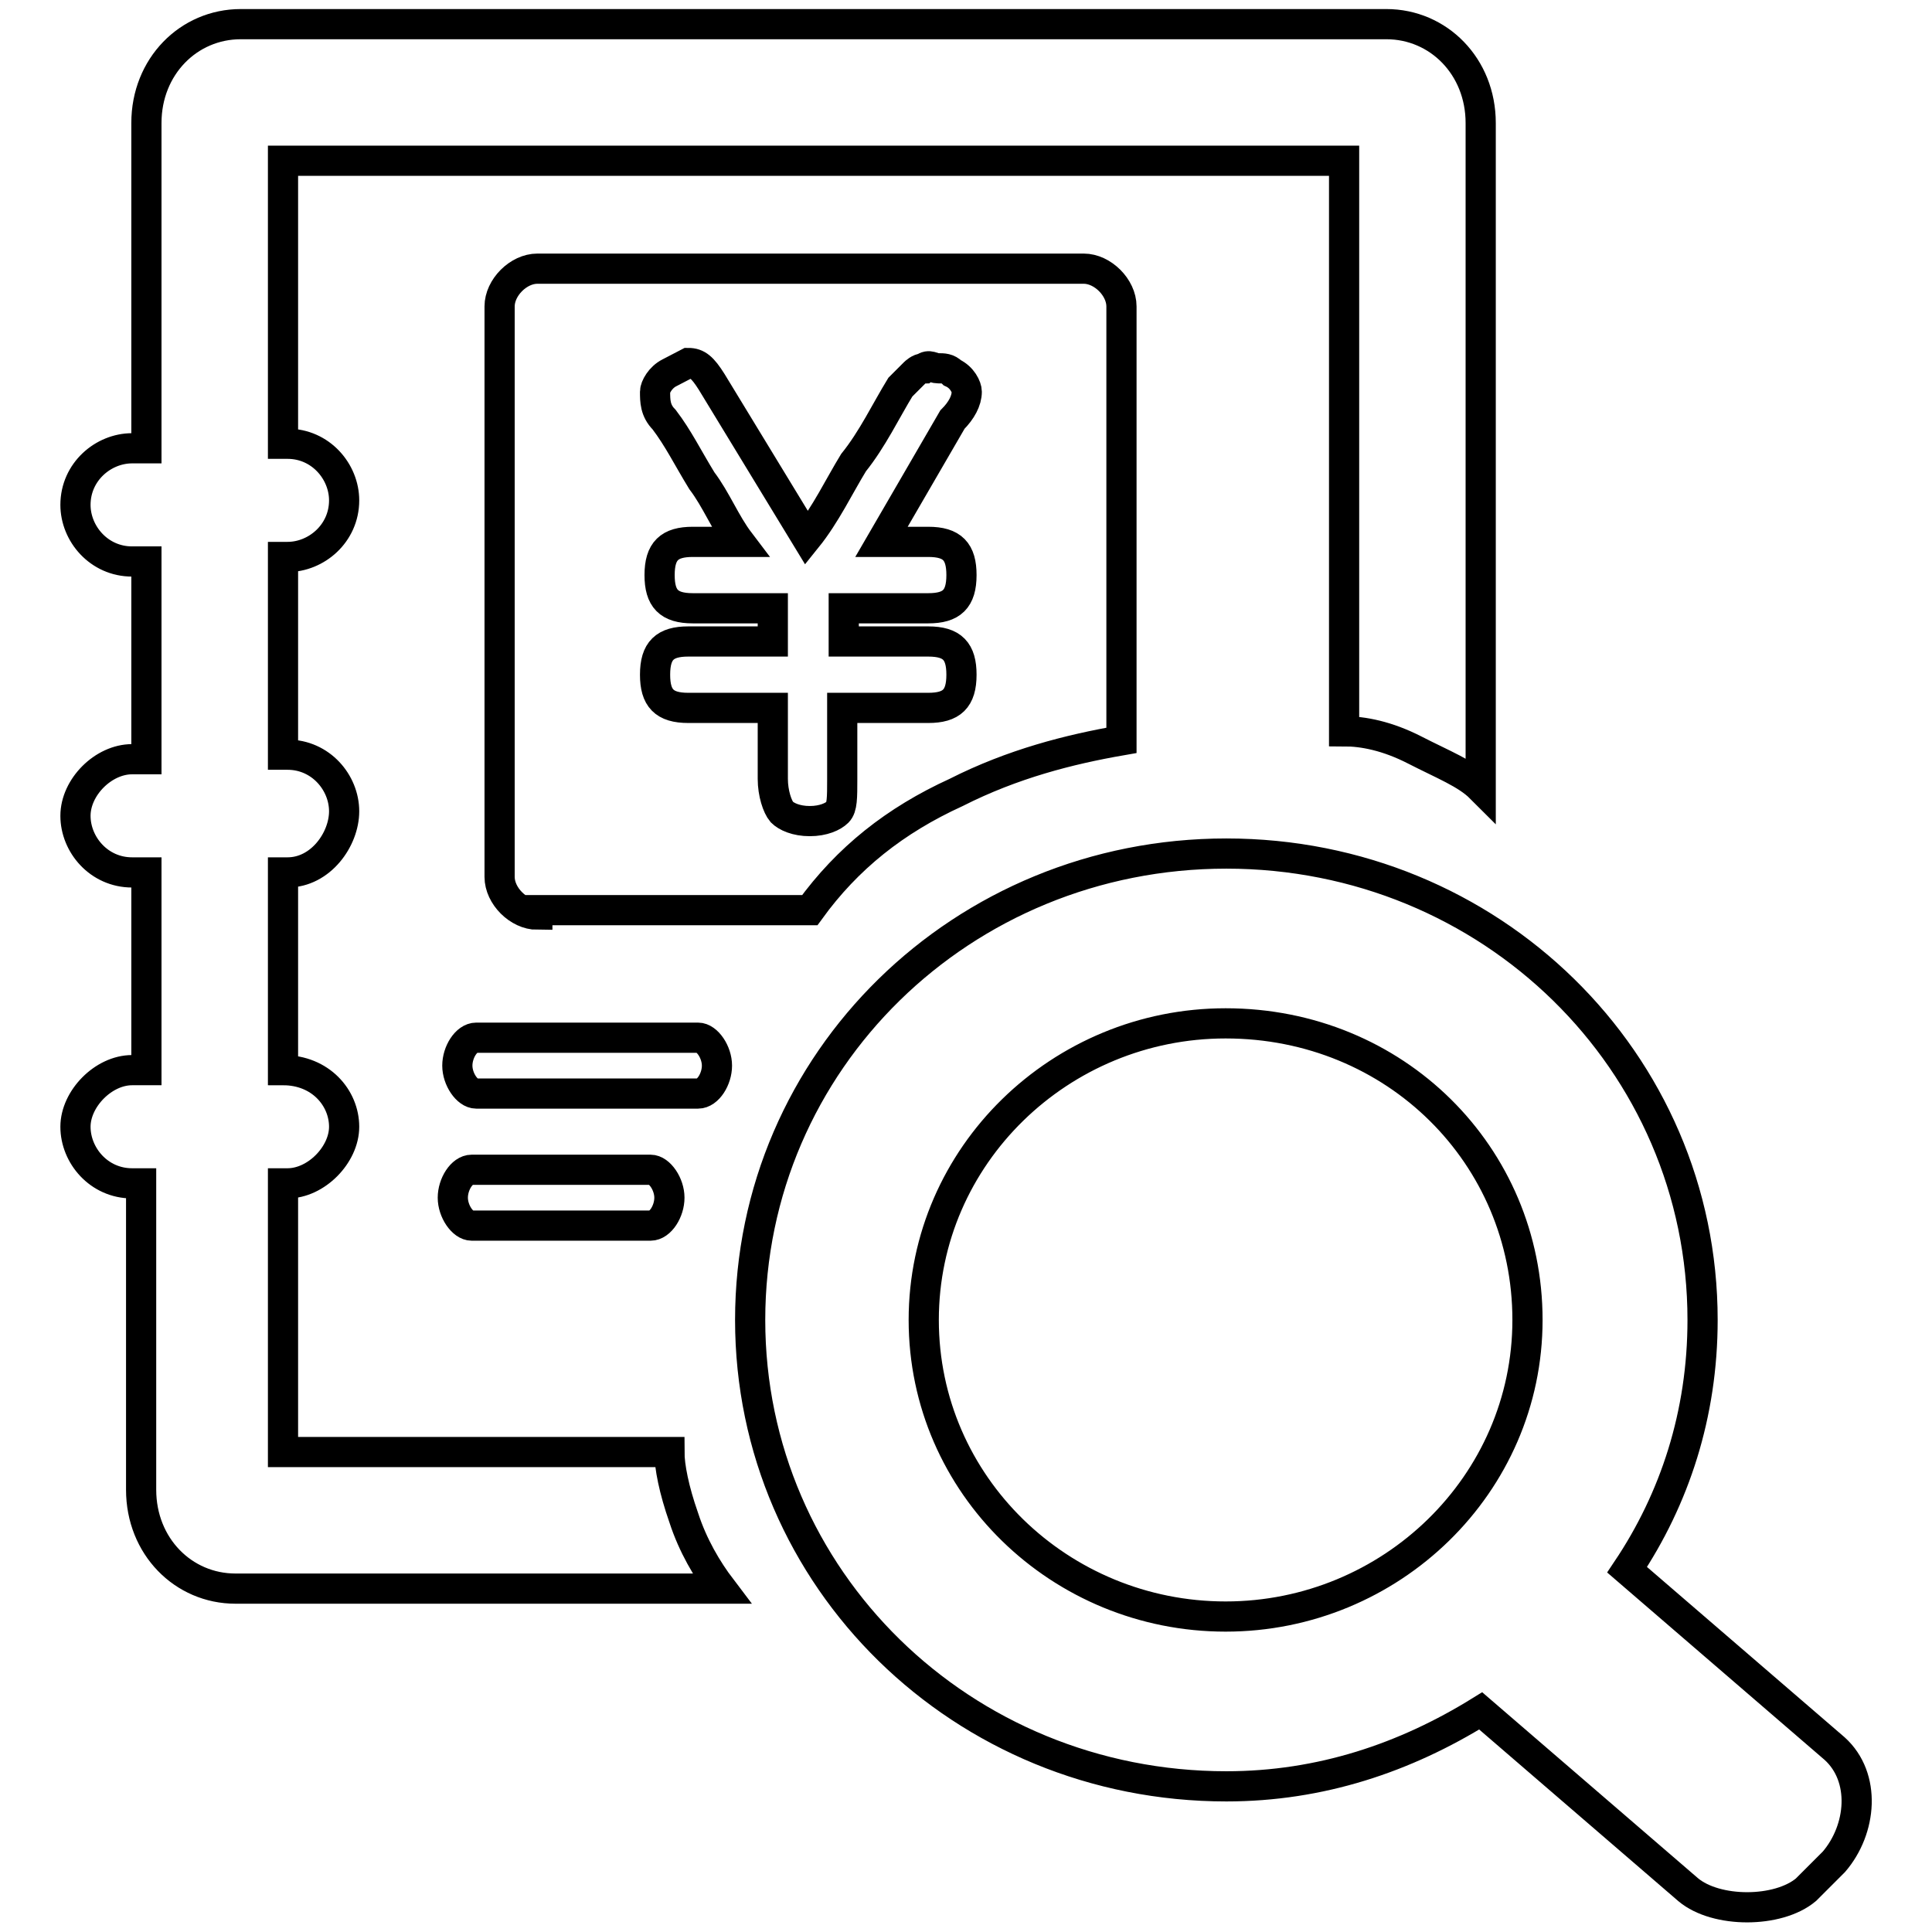 <?xml version="1.0" encoding="utf-8"?>
<!-- Svg Vector Icons : http://www.onlinewebfonts.com/icon -->
<!DOCTYPE svg PUBLIC "-//W3C//DTD SVG 1.1//EN" "http://www.w3.org/Graphics/SVG/1.1/DTD/svg11.dtd">
<svg version="1.1" xmlns="http://www.w3.org/2000/svg" xmlns:xlink="http://www.w3.org/1999/xlink" x="0px" y="0px" viewBox="0 0 256 256" enable-background="new 0 0 256 256" xml:space="preserve">
<g> <path stroke-width="4" fill-opacity="0" stroke="#000000"  d="M37.5,141.8c5,0,8.1,3.7,8.1,7.5c0,3.7-3.7,7.5-7.5,7.5h-0.6v35.6h51.2c0,1.9,0.6,5,1.9,8.7 c1.2,3.7,3.1,6.9,5,9.4H31.2c-6.9,0-12.5-5.6-12.5-13.1v-40.6h-1.2c-4.4,0-7.5-3.7-7.5-7.5c0-3.7,3.7-7.5,7.5-7.5h1.9v-26.2h-1.9 c-4.4,0-7.5-3.7-7.5-7.5s3.7-7.5,7.5-7.5h1.9V74.4h-1.9c-4.4,0-7.5-3.7-7.5-7.5c0-4.4,3.7-7.5,7.5-7.5h1.9V16.3 c0-7.5,5.6-13.1,12.5-13.1h151.8c6.9,0,12.5,5.6,12.5,13.1v88.1c-1.9-1.9-5-3.1-8.7-5s-6.9-2.5-9.4-2.5V21.3H37.5v37.5h0.6 c4.4,0,7.5,3.7,7.5,7.5c0,4.4-3.7,7.5-7.5,7.5h-0.6V100h0.6c4.4,0,7.5,3.7,7.5,7.5c0,3.7-3.1,8.1-7.5,8.1h-0.6V141.8z M63.1,144.9 c-1.2,0-2.5-1.9-2.5-3.7s1.2-3.7,2.5-3.7h29.4c1.2,0,2.5,1.9,2.5,3.7s-1.2,3.7-2.5,3.7H63.1z M62.5,162.4c-1.2,0-2.5-1.9-2.5-3.7 s1.2-3.7,2.5-3.7h23.7c1.2,0,2.5,1.9,2.5,3.7s-1.2,3.7-2.5,3.7H62.5z M71.2,121.2c-2.5,0-5-2.5-5-5V40.6c0-2.5,2.5-5,5-5h72.4 c2.5,0,5,2.5,5,5v57.5c-6.9,1.2-14.4,3.1-21.9,6.9c-8.1,3.7-14.4,8.7-19.4,15.6H71.2V121.2z M88.7,49.4c-1.2,0.6-1.9,1.9-1.9,2.5 c0,1.2,0,2.5,1.2,3.7c1.9,2.5,3.1,5,5,8.1c1.9,2.5,3.1,5.6,5,8.1h-6.2c-3.1,0-4.4,1.2-4.4,4.4c0,3.1,1.2,4.4,4.4,4.4h10.6V85H91.2 c-3.1,0-4.4,1.2-4.4,4.4c0,3.1,1.2,4.4,4.4,4.4h11.2v9.4c0,1.9,0.6,3.7,1.2,4.4c0.6,0.6,1.9,1.2,3.7,1.2s3.1-0.6,3.7-1.2 c0.6-0.6,0.6-1.9,0.6-4.4v-9.4H123c3.1,0,4.4-1.2,4.4-4.4c0-3.1-1.2-4.4-4.4-4.4h-11.2v-4.4H123c3.1,0,4.4-1.2,4.4-4.4 c0-3.1-1.2-4.4-4.4-4.4h-6.2l9.4-16.2c1.2-1.2,1.9-2.5,1.9-3.7c0-0.6-0.6-1.9-1.9-2.5c-0.6-0.6-1.2-0.6-1.9-0.6s-1.2-0.6-1.9,0 c-0.6,0-1.2,0.6-1.2,0.6l-1.9,1.9c-1.9,3.1-3.7,6.9-6.2,10c-1.9,3.1-3.7,6.9-6.2,10L94.3,50.6c-1.2-1.9-1.9-2.5-3.1-2.5L88.7,49.4z  M243,246.7l-3.7,3.7c-3.7,3.1-11.9,3.1-15.6,0l-27.5-23.7c-10,6.2-21.2,10-33.7,10c-35,0-63.1-27.5-63.1-61.8s28.1-61.8,63.1-61.8 c35,0,63.1,27.5,63.1,61.8c0,12.5-3.7,23.7-10,33.1l27.5,23.7C247.3,235.5,246.7,242.4,243,246.7L243,246.7z M162.4,135.6 c-21.9,0-40,17.5-40,39.3c0,21.9,18.1,39.3,40,39.3s40-17.5,40-39.3C202.4,153.1,184.9,135.6,162.4,135.6L162.4,135.6z"/></g>
</svg>